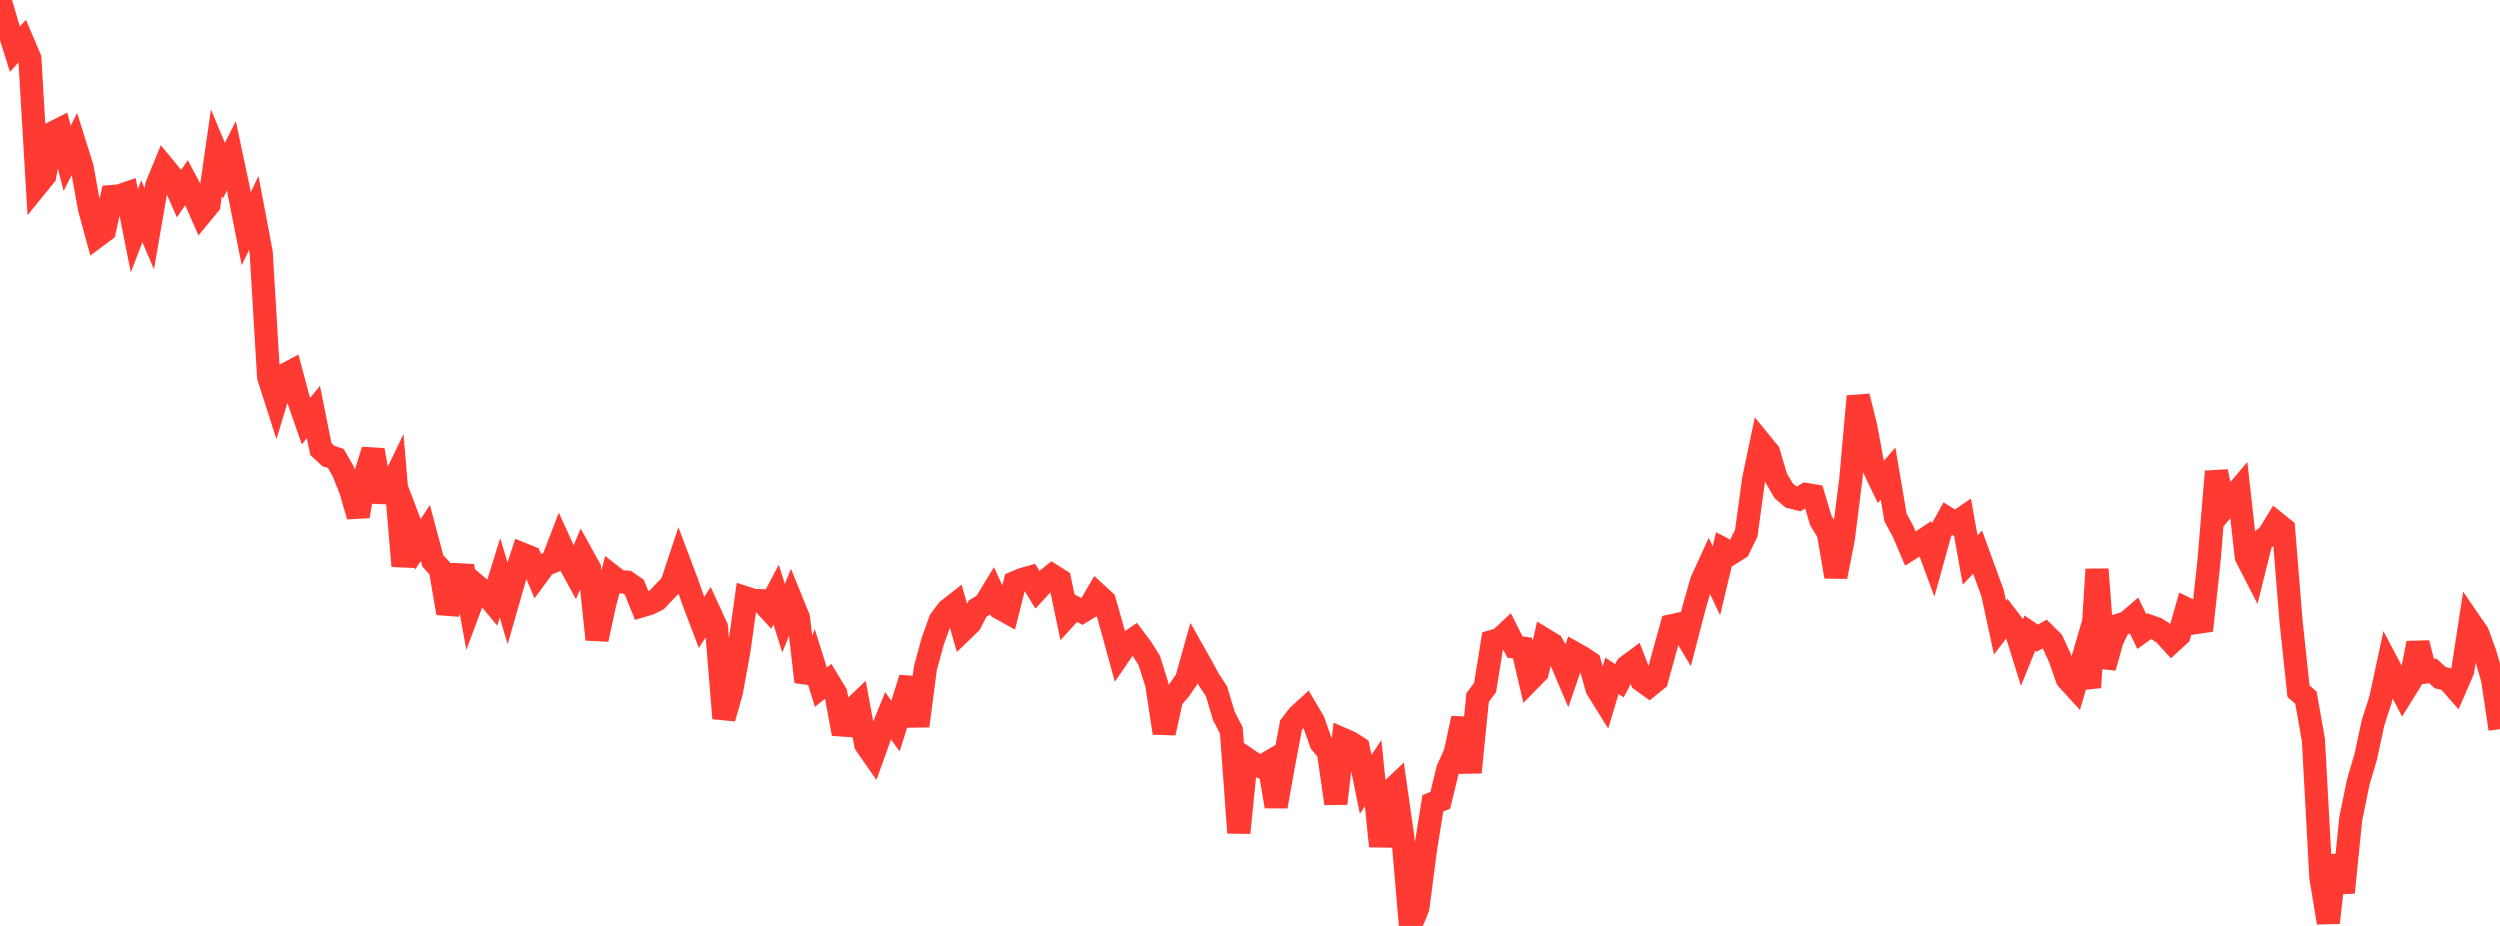 <?xml version="1.0" standalone="no"?>
<!DOCTYPE svg PUBLIC "-//W3C//DTD SVG 1.1//EN" "http://www.w3.org/Graphics/SVG/1.1/DTD/svg11.dtd">

<svg width="135" height="50" viewBox="0 0 135 50" preserveAspectRatio="none" 
  xmlns="http://www.w3.org/2000/svg"
  xmlns:xlink="http://www.w3.org/1999/xlink">


<polyline points="0.0, 0.0 0.403, 1.373 0.806, 2.656 1.209, 2.212 1.612, 3.162 2.015, 9.98 2.418, 9.485 2.821, 7.192 3.224, 6.988 3.627, 8.553 4.03, 7.756 4.433, 9.041 4.836, 11.279 5.239, 12.75 5.642, 12.448 6.045, 10.611 6.448, 10.578 6.851, 10.439 7.254, 12.463 7.657, 11.407 8.06, 12.353 8.463, 10.026 8.866, 9.044 9.269, 9.532 9.672, 10.452 10.075, 9.857 10.478, 10.616 10.881, 11.533 11.284, 11.044 11.687, 8.247 12.09, 9.218 12.493, 8.414 12.896, 10.315 13.299, 12.351 13.701, 11.504 14.104, 13.632 14.507, 20.358 14.91, 21.615 15.313, 20.28 15.716, 20.065 16.119, 21.58 16.522, 22.74 16.925, 22.25 17.328, 24.25 17.731, 24.623 18.134, 24.757 18.537, 25.462 18.94, 26.478 19.343, 27.874 19.746, 25.594 20.149, 24.307 20.552, 26.597 20.955, 26.613 21.358, 25.775 21.761, 30.564 22.164, 28.336 22.567, 29.394 22.97, 28.779 23.373, 30.288 23.776, 30.73 24.179, 33.111 24.582, 31.884 24.985, 30.572 25.388, 32.756 25.791, 31.675 26.194, 32.017 26.597, 32.502 27.0, 31.204 27.403, 32.557 27.806, 31.154 28.209, 29.925 28.612, 30.088 29.015, 31.051 29.418, 30.505 29.821, 30.342 30.224, 29.298 30.627, 30.185 31.03, 30.922 31.433, 29.969 31.836, 30.697 32.239, 34.527 32.642, 32.657 33.045, 31.103 33.448, 31.418 33.851, 31.435 34.254, 31.713 34.657, 32.713 35.06, 32.593 35.463, 32.394 35.866, 31.967 36.269, 31.555 36.672, 30.34 37.075, 31.403 37.478, 32.554 37.881, 33.614 38.284, 32.99 38.687, 33.868 39.09, 38.787 39.493, 37.373 39.896, 35.171 40.299, 32.295 40.701, 32.425 41.104, 32.439 41.507, 32.876 41.91, 32.111 42.313, 33.384 42.716, 32.381 43.119, 33.374 43.522, 36.819 43.925, 35.823 44.328, 37.108 44.731, 36.784 45.134, 37.45 45.537, 39.626 45.94, 38.395 46.343, 38.012 46.746, 40.191 47.149, 40.769 47.552, 39.647 47.955, 38.652 48.358, 39.206 48.761, 37.928 49.164, 36.622 49.567, 39.201 49.97, 36.08 50.373, 34.61 50.776, 33.488 51.179, 32.954 51.582, 32.637 51.985, 34.036 52.388, 33.647 52.791, 32.864 53.194, 32.617 53.597, 31.955 54.0, 32.833 54.403, 33.057 54.806, 31.459 55.209, 31.29 55.612, 31.175 56.015, 31.835 56.418, 31.399 56.821, 31.074 57.224, 31.328 57.627, 33.249 58.03, 32.808 58.433, 33.024 58.836, 32.779 59.239, 32.088 59.642, 32.46 60.045, 33.879 60.448, 35.349 60.851, 34.761 61.254, 34.488 61.657, 35.024 62.06, 35.668 62.463, 36.944 62.866, 39.58 63.269, 37.731 63.672, 37.272 64.075, 36.692 64.478, 35.253 64.881, 35.966 65.284, 36.716 65.687, 37.319 66.09, 38.661 66.493, 39.448 66.896, 44.97 67.299, 40.961 67.701, 41.234 68.104, 41.41 68.507, 41.171 68.91, 43.547 69.313, 41.295 69.716, 39.161 70.119, 38.641 70.522, 38.273 70.925, 38.955 71.328, 40.102 71.731, 40.592 72.134, 43.389 72.537, 39.934 72.94, 40.111 73.343, 40.374 73.746, 42.352 74.149, 41.75 74.552, 45.693 74.955, 42.84 75.358, 42.46 75.761, 45.274 76.164, 50.0 76.567, 49.007 76.97, 45.906 77.373, 43.382 77.776, 43.214 78.179, 41.554 78.582, 40.659 78.985, 38.79 79.388, 41.707 79.791, 37.665 80.194, 37.129 80.597, 34.633 81.0, 34.517 81.403, 34.139 81.806, 34.939 82.209, 34.994 82.612, 36.707 83.015, 36.297 83.418, 34.547 83.821, 34.792 84.224, 35.505 84.627, 36.451 85.03, 35.281 85.433, 35.509 85.836, 35.778 86.239, 37.191 86.642, 37.839 87.045, 36.495 87.448, 36.759 87.851, 36.003 88.254, 35.702 88.657, 36.745 89.06, 37.034 89.463, 36.709 89.866, 35.244 90.269, 33.79 90.672, 33.703 91.075, 34.373 91.478, 32.821 91.881, 31.401 92.284, 30.518 92.687, 31.359 93.09, 29.664 93.493, 29.873 93.896, 29.618 94.299, 28.789 94.701, 25.861 95.104, 23.944 95.507, 24.437 95.91, 25.804 96.313, 26.496 96.716, 26.84 97.119, 26.943 97.522, 26.703 97.925, 26.771 98.328, 28.115 98.731, 28.774 99.134, 31.141 99.537, 29.101 99.94, 25.913 100.343, 21.403 100.746, 23.018 101.149, 25.195 101.552, 26.038 101.955, 25.574 102.358, 27.947 102.761, 28.684 103.164, 29.627 103.567, 29.375 103.97, 29.102 104.373, 30.188 104.776, 28.736 105.179, 28.005 105.582, 28.255 105.985, 27.982 106.388, 30.242 106.791, 29.815 107.194, 30.922 107.597, 32.02 108.0, 33.889 108.403, 33.362 108.806, 33.889 109.209, 35.184 109.612, 34.187 110.015, 34.46 110.418, 34.235 110.821, 34.634 111.224, 35.508 111.627, 36.655 112.03, 37.097 112.433, 35.72 112.836, 37.118 113.239, 30.744 113.642, 36.045 114.045, 34.598 114.448, 33.746 114.851, 33.618 115.254, 33.271 115.657, 34.103 116.06, 33.814 116.463, 33.957 116.866, 34.221 117.269, 34.664 117.672, 34.296 118.075, 32.885 118.478, 33.082 118.881, 34.048 119.284, 30.305 119.687, 25.462 120.09, 27.422 120.493, 26.935 120.896, 26.458 121.299, 30.064 121.701, 30.846 122.104, 29.228 122.507, 28.892 122.91, 28.235 123.313, 28.559 123.716, 33.547 124.119, 37.327 124.522, 37.674 124.925, 39.965 125.328, 47.39 125.731, 49.825 126.134, 46.196 126.537, 48.195 126.94, 44.218 127.343, 42.241 127.746, 40.877 128.149, 39.009 128.552, 37.768 128.955, 35.89 129.358, 36.653 129.761, 37.431 130.164, 36.782 130.567, 34.728 130.97, 36.291 131.373, 36.227 131.776, 36.596 132.179, 36.687 132.582, 37.149 132.985, 36.22 133.388, 33.604 133.791, 34.191 134.194, 35.298 134.597, 36.667 135.0, 39.367" fill="none" stroke="#ff3a33" stroke-width="1.25"/>

</svg>
